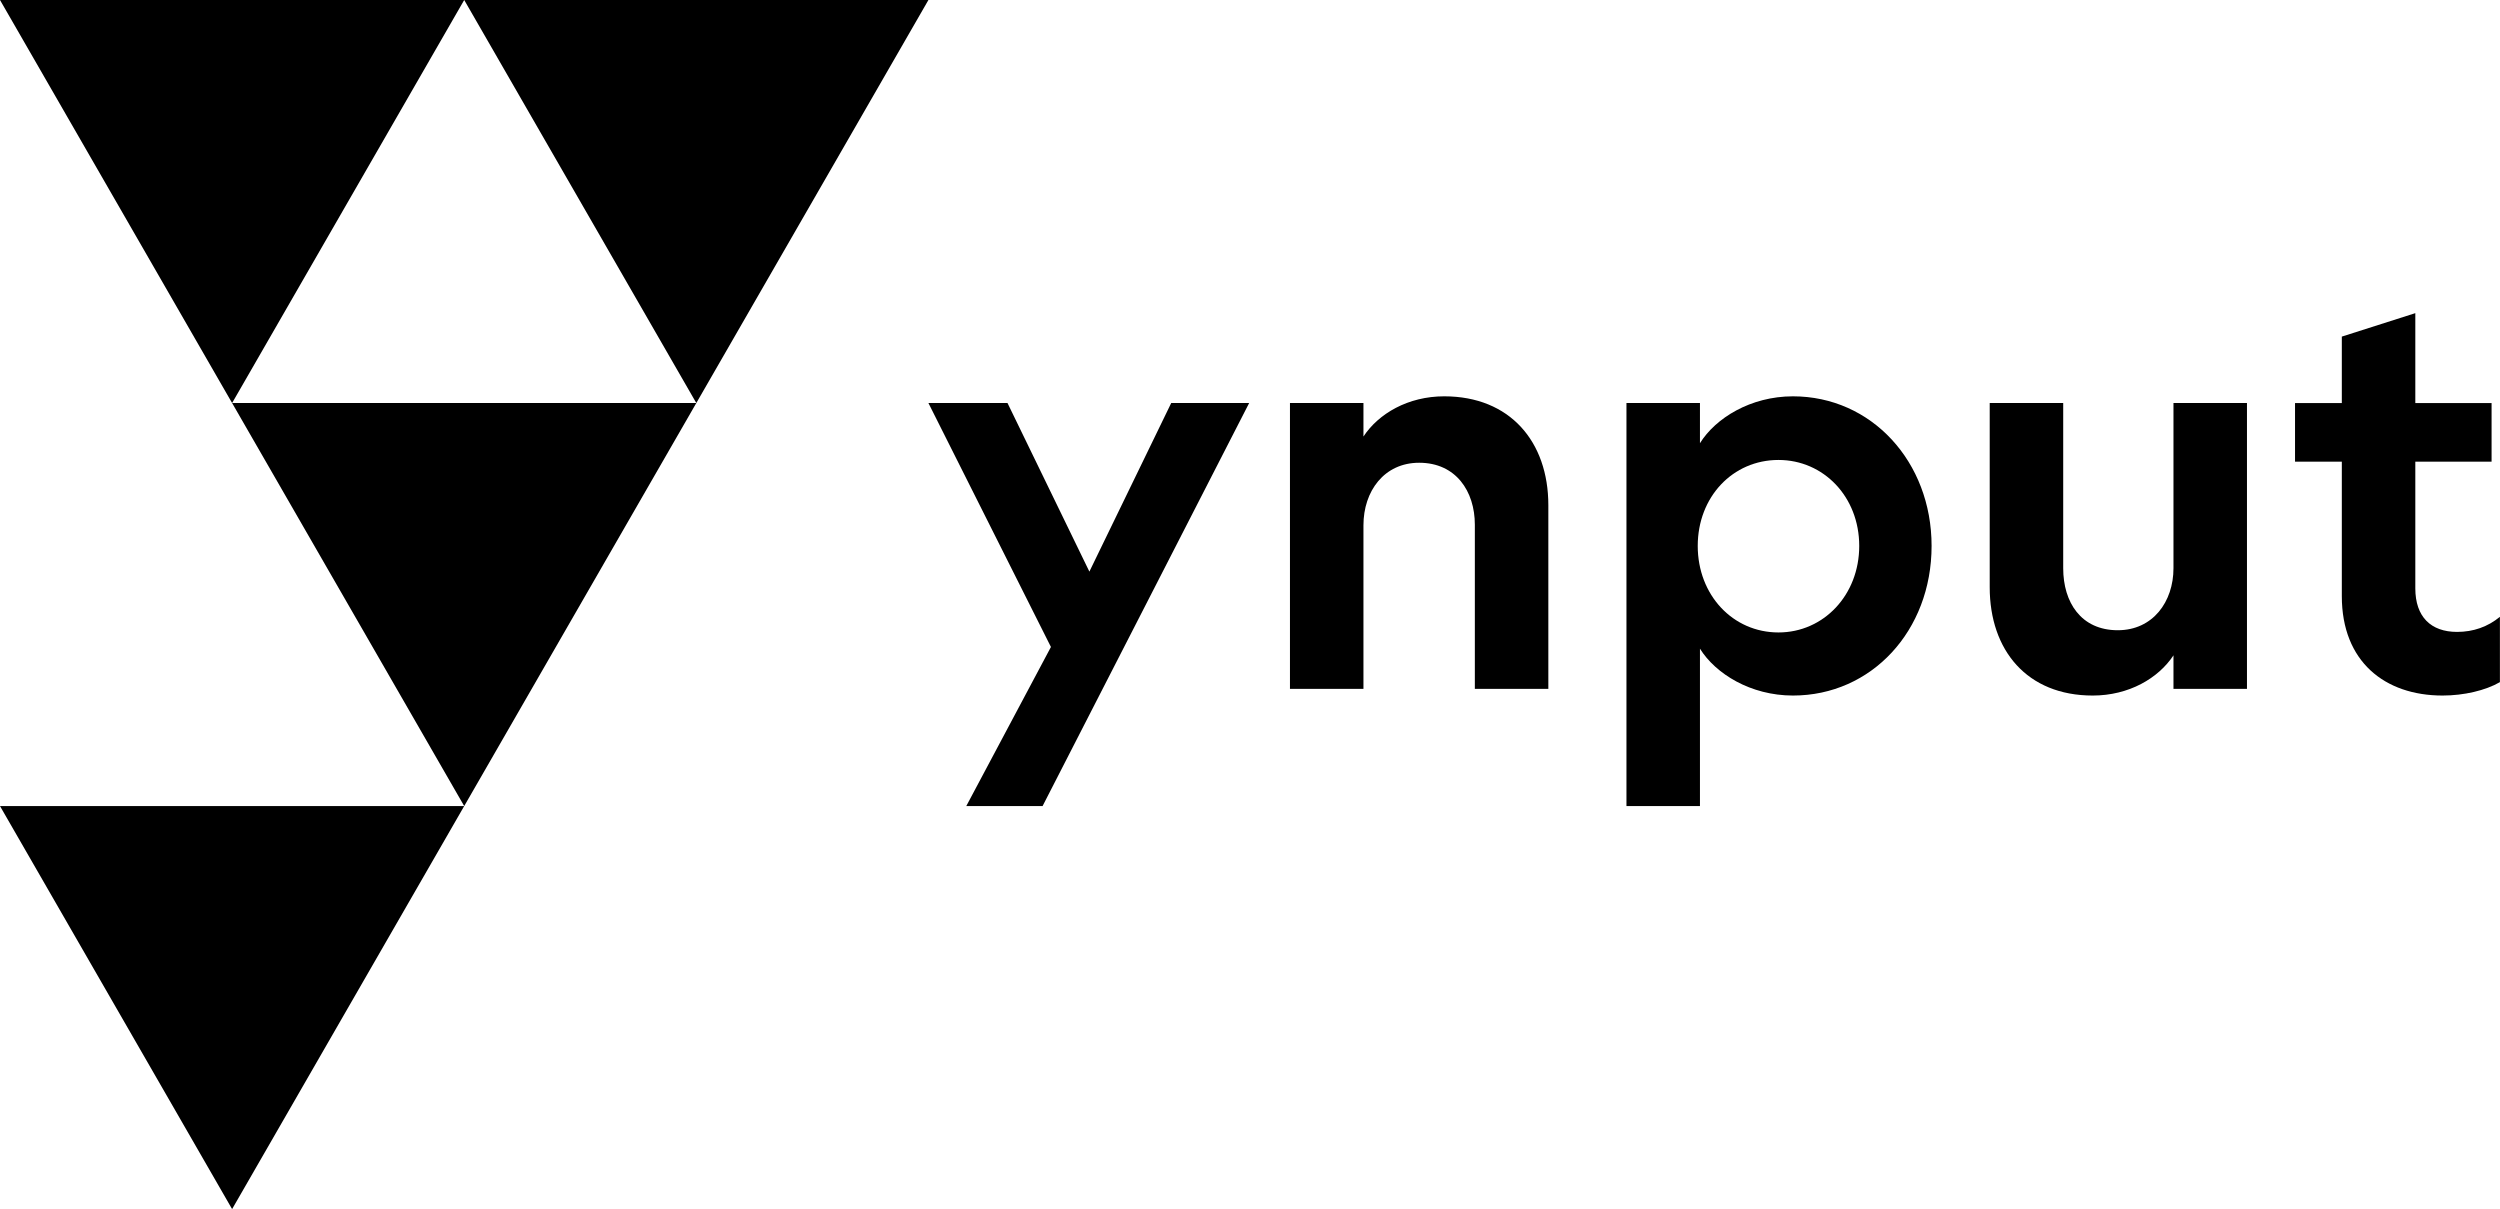 <?xml version="1.0" encoding="utf-8"?>
<svg xmlns="http://www.w3.org/2000/svg" fill="none" height="100%" overflow="visible" preserveAspectRatio="none" style="display: block;" viewBox="0 0 4666 2257" width="100%">
<g id="Group">
<path d="M866.403 -6.10352e-05L433.195 752.219L-0 -6.10352e-05H866.403Z" fill="black" id="Vector"/>
<path d="M1732.81 -6.10352e-05L1299.6 752.219L866.405 -6.10352e-05H1732.81Z" fill="black" id="Vector_2"/>
<path d="M1299.61 752.217L866.398 1504.44L433.203 752.217H1299.61Z" fill="black" id="Vector_3"/>
<path d="M866.403 1504.43L433.195 2256.65L-0 1504.43H866.403Z" fill="black" id="Vector_4"/>
<path d="M1961.46 1207.52L1732.81 752.214H1880.4L2033.22 1066.86L2185.95 752.214H2331.42L1945.88 1504.43H1803.47L1961.46 1207.52Z" fill="black" id="Vector_5"/>
<path d="M2544.74 1285.64H2407.58V752.206H2544.74V814.74C2572.84 772.016 2627.93 739.694 2695.45 739.694C2818.07 739.694 2889.82 824.107 2889.82 942.872V1285.64H2752.65V979.359C2752.65 916.826 2717.29 863.687 2648.75 863.687C2583.25 863.687 2544.74 916.826 2544.74 980.368V1285.64Z" fill="black" id="Vector_6"/>
<path d="M3605.12 1018.93C3605.12 1177.32 3492.92 1298.16 3346.35 1298.16C3267.41 1298.16 3201.91 1257.52 3172.79 1210.66V1504.43H3035.62V752.214H3172.79V827.206C3201.91 780.343 3267.41 739.702 3346.35 739.702C3492.92 739.702 3605.12 861.611 3605.12 1018.93ZM3168.65 1018.93C3168.65 1110.64 3234.15 1180.41 3319.35 1180.41C3403.55 1180.41 3470.07 1110.64 3470.07 1018.93C3470.07 927.222 3403.55 858.466 3319.35 858.466C3234.15 858.466 3168.65 927.222 3168.65 1018.93Z" fill="black" id="Vector_7"/>
<path d="M4056.57 752.218H4193.74V1285.66H4056.57V1223.12C4028.48 1265.85 3973.39 1298.17 3905.87 1298.17C3783.24 1298.17 3713.6 1213.76 3713.6 1096.05V752.218H3850.77V1060.59C3850.77 1124.17 3884.03 1176.26 3952.65 1176.26C4018.15 1176.26 4056.57 1123.11 4056.57 1060.59V752.218Z" fill="black" id="Vector_8"/>
<path d="M4585.87 1179.39C4616 1179.39 4643 1170.03 4665.84 1151.23V1273.13C4638.85 1288.79 4598.32 1298.16 4558.8 1298.16C4450.73 1298.16 4370.77 1234.58 4370.77 1112.72V861.606H4283.44V752.222H4370.77V628.23L4507.95 584.458V752.222H4650.28V861.606H4507.95V1098.13C4507.95 1151.23 4537.05 1179.39 4585.87 1179.39Z" fill="black" id="Vector_9"/>
</g>
</svg>